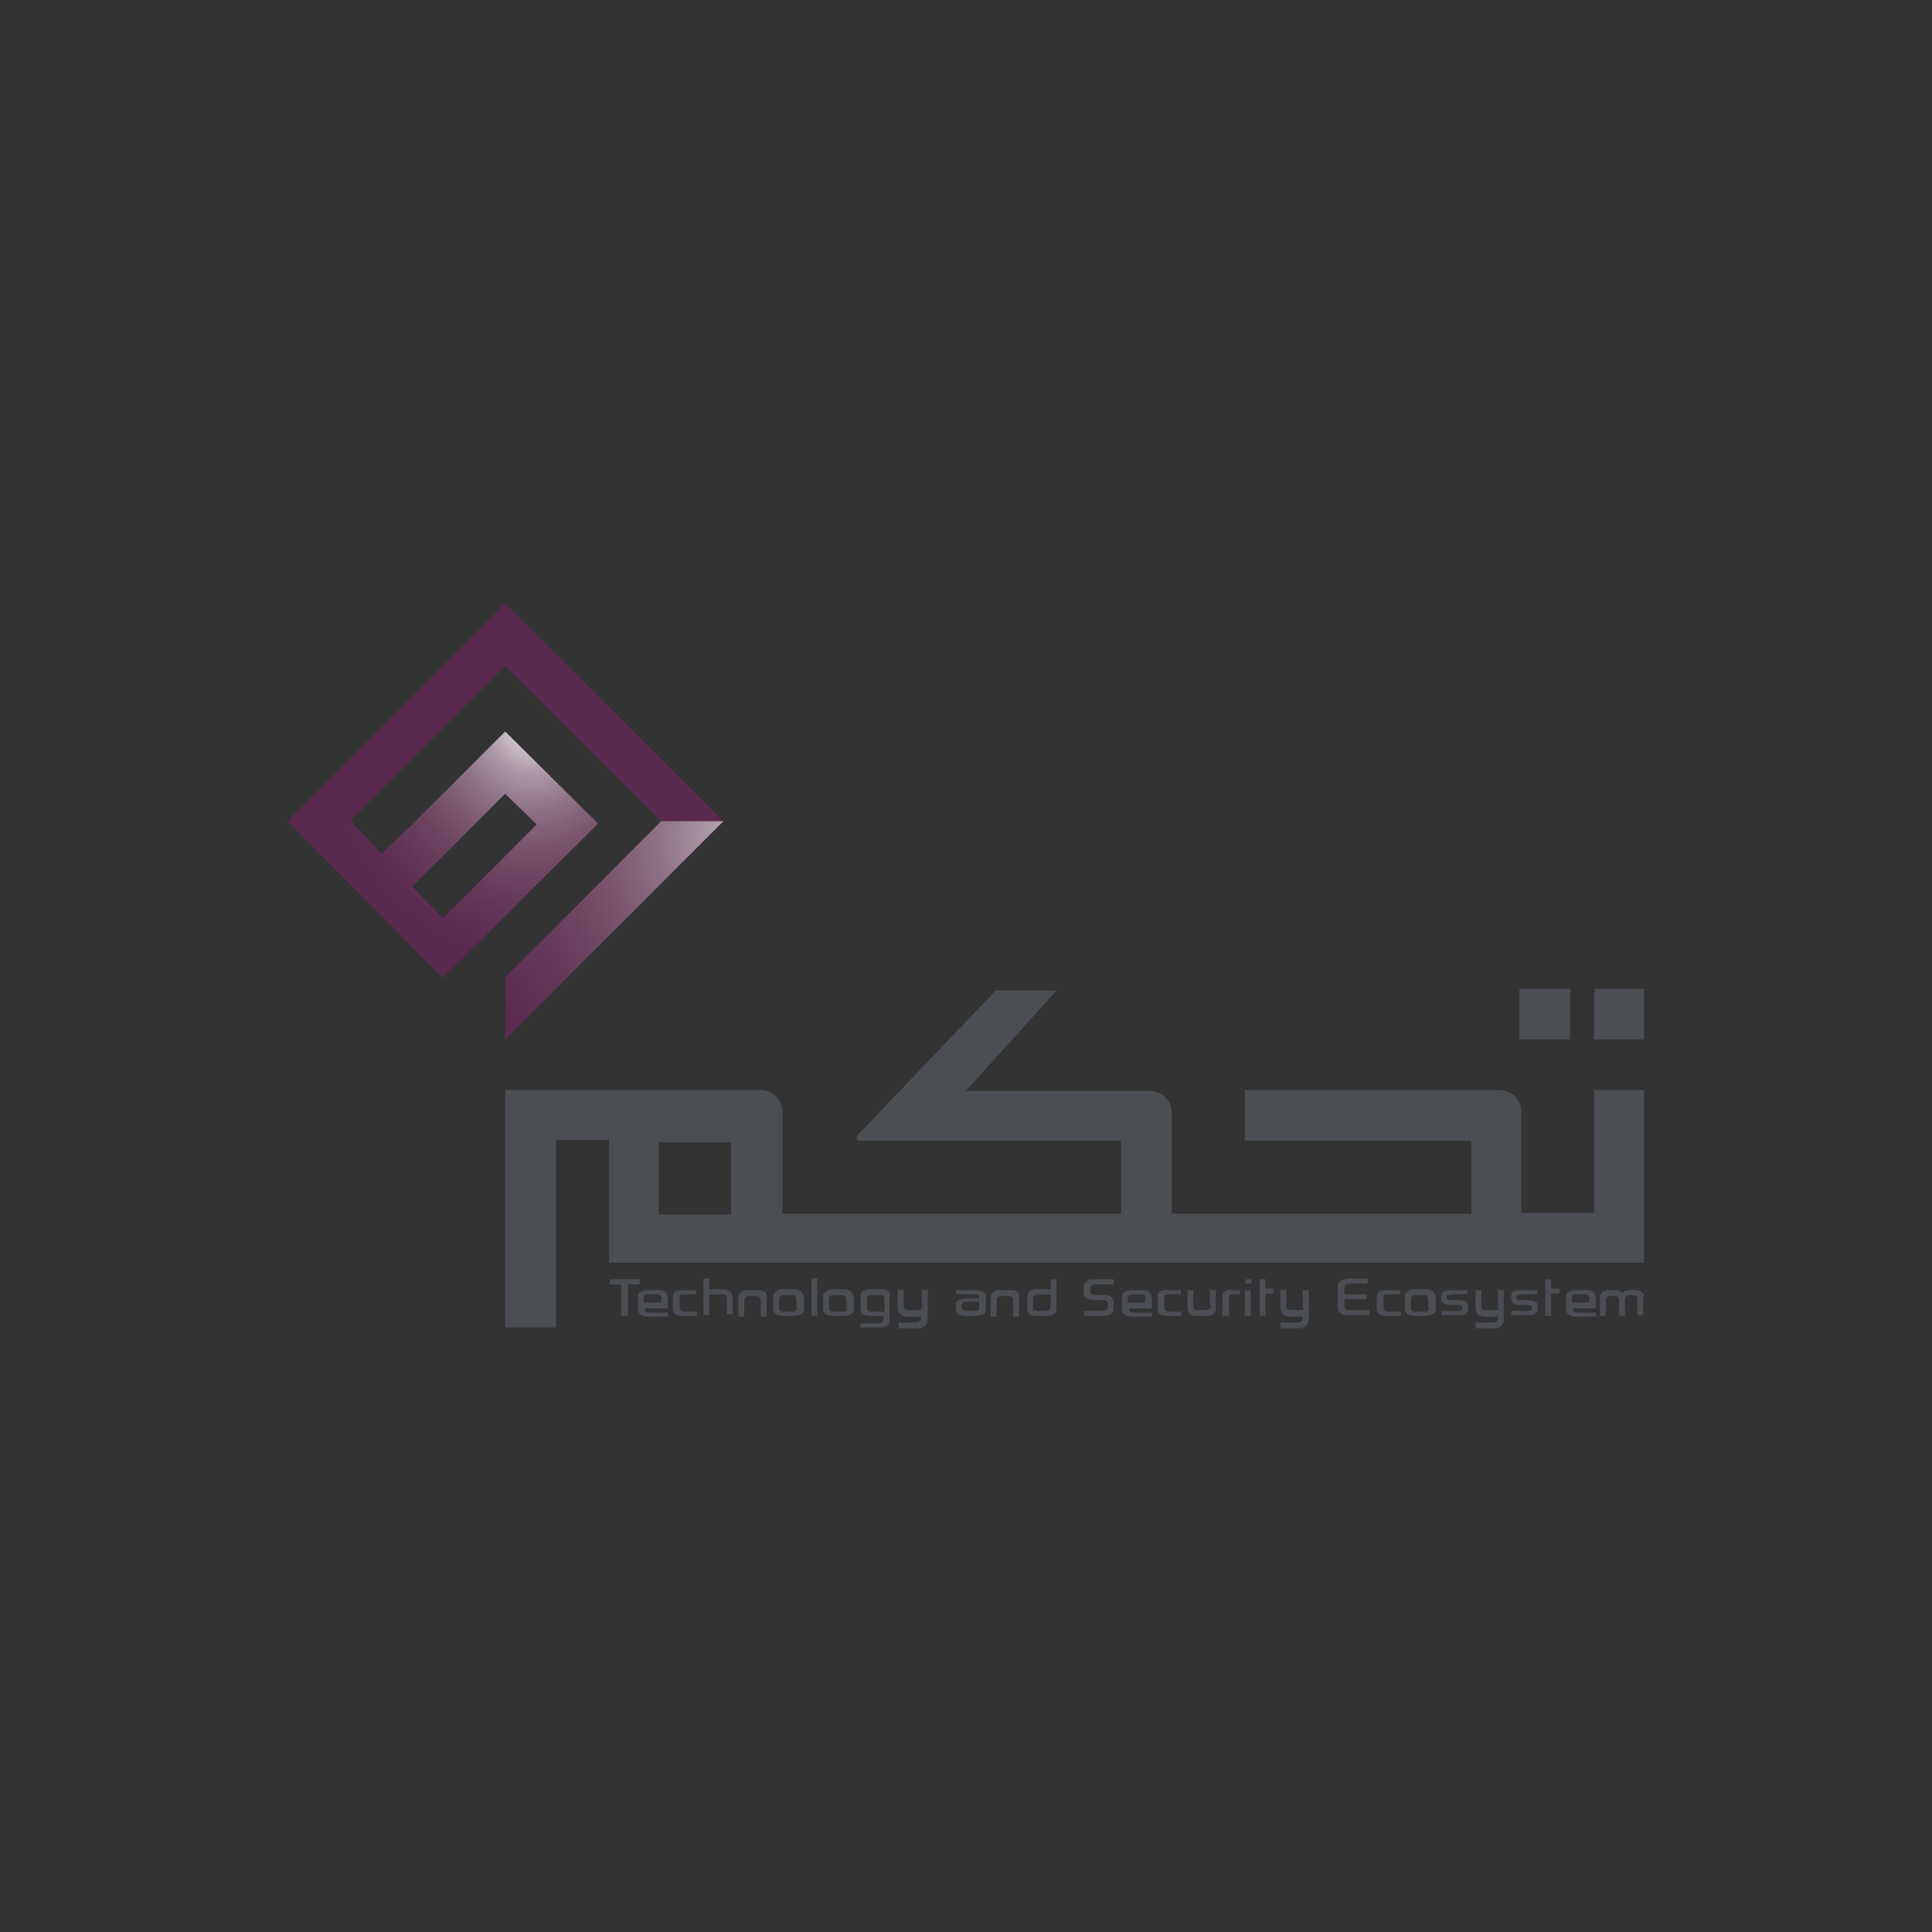 <?xml version="1.0" encoding="UTF-8"?>
<svg id="Layer_1" data-name="Layer 1" xmlns="http://www.w3.org/2000/svg" xmlns:xlink="http://www.w3.org/1999/xlink" viewBox="0 0 1000 1000">
  <rect x="0" y="0" width="1000" height="1000" fill="#333333" stroke="none"/>
  <defs>
    <style>
      .cls-1, .cls-2, .cls-3 {
        fill: none;
      }

      .cls-2 {
        clip-path: url(#clippath-1);
      }

      .cls-4 {
        fill: #5a294f;
      }

      .cls-5 {
        fill: #4b4f54;
      }

      .cls-6 {
        fill: url(#radial-gradient-2);
      }

      .cls-7 {
        fill: url(#radial-gradient);
      }

      .cls-3 {
        clip-path: url(#clippath);
      }
    </style>
    <clipPath id="clippath">
      <path class="cls-1" d="m213.35,458.97l32.22-32.22,15.9-15.9,16.33,15.9-48.55,48.55-15.9-16.33Zm0-32.22l-15.9,15.04-15.9-16.76h-32.65l80.35,81.2,80.35-79.92-48.12-47.69-48.12,48.12Z"/>
    </clipPath>
    <radialGradient id="radial-gradient" cx="3401.29" cy="3390.73" fx="3401.29" fy="3390.73" r="4.13" gradientTransform="translate(96030.1 -109591.09) rotate(90) scale(32.33 28.24)" gradientUnits="userSpaceOnUse">
      <stop offset="0" stop-color="#fff"/>
      <stop offset=".08" stop-color="#d7ced5"/>
      <stop offset=".21" stop-color="#ad98a6"/>
      <stop offset=".35" stop-color="#8f7286"/>
      <stop offset=".48" stop-color="#7b5770"/>
      <stop offset=".62" stop-color="#6b4360"/>
      <stop offset=".75" stop-color="#623556"/>
      <stop offset=".88" stop-color="#5c2b51"/>
      <stop offset="1" stop-color="#5a294f"/>
      <stop offset="1" stop-color="#5a294f"/>
    </radialGradient>
    <clipPath id="clippath-1">
      <polygon class="cls-1" points="342.25 425.03 261.47 505.8 261.47 538.02 374.47 425.03 374.47 425.03 342.25 425.03"/>
    </clipPath>
    <radialGradient id="radial-gradient-2" cx="3480.31" cy="3351.84" fx="3480.31" fy="3351.84" r="4.13" gradientTransform="translate(229401.42 -3874.57) rotate(135) scale(47.4)" gradientUnits="userSpaceOnUse">
      <stop offset="0" stop-color="#fff"/>
      <stop offset=".08" stop-color="#d7ced5"/>
      <stop offset=".21" stop-color="#ad98a6"/>
      <stop offset=".35" stop-color="#8f7286"/>
      <stop offset=".48" stop-color="#7b5770"/>
      <stop offset=".62" stop-color="#6b4360"/>
      <stop offset=".75" stop-color="#623556"/>
      <stop offset=".88" stop-color="#5c2b51"/>
      <stop offset="1" stop-color="#5a294f"/>
      <stop offset="1" stop-color="#5a294f"/>
    </radialGradient>
  </defs>
  <rect class="cls-5" x="825.18" y="511.82" width="25.78" height="26.21"/>
  <rect class="cls-5" x="786.51" y="511.82" width="26.21" height="26.21"/>
  <g>
    <path class="cls-5" d="m825.18,564.23v63.59h-37.81v-52.42c0-6.44-5.16-11.17-11.17-11.17h-131.9v26.21h117.3v37.81h-155.11v-52.42c0-6.44-5.16-11.17-11.6-11.17h-94.95l43.82-48.55,3.01-3.44h-30.94c-.43,0-.86,0-.86.43l-71.32,74.76c-.86.86,0,2.58.86,2.58h135.77v37.81h-175.3v-52.85c0-6.44-5.16-11.17-11.17-11.17h-132.33v122.88h26.21v-97.1h27.5v63.59h535.78v-89.37h-25.78Zm-446.84,64.45h-37.38v-37.38h37.38v37.38Z"/>
    <polygon class="cls-4" points="261.47 344.68 342.25 425.03 374.47 425.03 261.47 312.46 148.91 425.03 181.13 425.03 261.47 344.68"/>
  </g>
  <g class="cls-3">
    <rect class="cls-7" x="148.91" y="378.62" width="161.12" height="128.04"/>
  </g>
  <g>
    <polygon class="cls-5" points="331.08 662.19 315.61 662.19 315.61 664.77 321.63 664.77 321.63 681.1 325.06 681.1 325.06 664.77 331.08 664.77 331.08 662.19"/>
    <path class="cls-5" d="m340.96,667.78h-5.59c-3.44,0-5.16,1.29-5.16,3.44v6.44c0,1.29.43,2.15,1.72,3.01.86.43,2.15.86,3.87.86h9.88v-2.15h-9.45c-.86,0-1.72,0-1.72-.43-.43-.43-.86-1.29-.86-1.72h12.03v-5.16c-.43-3.01-1.72-4.3-4.73-4.3m1.29,6.44h-9.02v-2.58c0-1.29.86-1.72,3.01-1.72h3.44c1.72,0,2.58.43,2.58,1.72v2.58Z"/>
    <path class="cls-5" d="m591.45,667.78h-5.59c-3.44,0-5.16,1.29-5.16,3.44v6.44c0,1.29.43,2.15,1.72,3.01.86.43,2.15.86,3.87.86h9.88v-2.15h-9.45c-.86,0-1.72,0-1.72-.43-.43-.43-.86-1.29-.86-1.72h12.03v-5.16c0-3.01-1.72-4.3-4.73-4.3m1.29,6.44h-9.02v-2.58c0-1.29.86-1.72,3.01-1.72h3.44c1.72,0,2.58.43,2.58,1.72v2.58Z"/>
    <path class="cls-5" d="m821.32,667.78h-5.59c-3.44,0-5.16,1.29-5.16,3.44v6.44c0,1.29.43,2.15,1.72,3.01.86.43,2.15.86,3.87.86h9.88v-2.15h-9.45c-.86,0-1.72,0-1.72-.43-.43-.43-.86-1.29-.86-1.72h12.03v-5.16c-.43-3.01-1.72-4.3-4.73-4.3m1.29,6.44h-9.02v-2.58c0-1.29.86-1.72,3.01-1.72h3.44c1.72,0,2.58.43,2.58,1.72v2.58Z"/>
    <path class="cls-5" d="m351.7,676.8v-5.16c0-.86,0-1.29.43-1.29.43-.43.86-.43,1.72-.43h6.44v-2.15h-7.73c-3.01,0-4.3,1.29-4.3,3.44v6.44c0,2.58,1.72,3.44,5.16,3.44h7.3v-2.15h-6.44c-1.72,0-2.58-.86-2.58-2.15"/>
    <path class="cls-5" d="m374.04,667.35h-6.87v-5.59h-3.01v18.9h3.01v-9.88c0-.43.43-.86.86-.86h5.59c.86,0,1.72,0,2.15.43s.43.86.43,1.72v8.16h3.01v-9.02c0-2.15-1.72-3.87-5.16-3.87"/>
    <path class="cls-5" d="m392.52,667.78h-5.59c-3.01,0-4.73,1.29-4.73,4.3v9.45h3.01v-8.59c0-1.29.86-2.15,2.58-2.15h3.44c1.72,0,2.58.86,2.58,2.15v8.59h3.01v-9.45c.43-3.01-1.29-4.3-4.3-4.3"/>
    <path class="cls-5" d="m414.43,668.21c-.86-.43-1.72-.86-3.44-.86h-5.59c-1.72,0-2.58.43-3.44.86-.86.86-1.72,1.72-1.72,2.58v6.87c0,.86.43,1.72,1.29,2.58.86.43,2.15.86,3.87.86h5.59c1.29,0,2.58-.43,3.44-.86s1.72-1.29,1.72-2.58v-6.87c-.43-.86-.86-1.72-1.72-2.58m-1.72,9.02c0,.43-.43.86-.86,1.29-.43.43-.86.43-1.72.43h-4.3c-.86,0-1.29,0-1.72-.43-.43-.43-.86-.86-.86-1.29v-5.16c0-.43.43-.86.86-1.29.43-.43.86-.43,1.72-.43h3.87c.86,0,1.29,0,1.72.43.43.43.86.86.86,1.29v5.16h.43Z"/>
    <rect class="cls-5" x="420.02" y="661.77" width="3.01" height="19.33"/>
    <path class="cls-5" d="m440.21,668.21c-.86-.43-1.72-.86-3.44-.86h-5.59c-1.72,0-2.58.43-3.44.86-.86.86-1.72,1.72-1.72,2.58v6.87c0,.86.43,1.72,1.29,2.58.86.43,2.15.86,3.87.86h5.59c1.29,0,2.58-.43,3.44-.86.86-.43,1.72-1.29,1.72-2.58v-6.87c-.43-.86-.86-1.72-1.72-2.58m-1.72,9.02c0,.43-.43.86-.86,1.29-.43.43-.86.43-1.72.43h-4.3c-.86,0-1.29,0-1.72-.43s-.86-.86-.86-1.29v-5.16c0-.43.43-.86.86-1.29.43-.43.86-.43,1.72-.43h3.87c.86,0,1.29,0,1.72.43s.86.86.86,1.29v5.16h.43Z"/>
    <path class="cls-5" d="m459.55,668.21c-.86-.43-2.15-.86-3.87-.86h-5.16c-1.72,0-3.01.43-3.87.86-.86.43-1.29,1.72-1.29,3.01v6.44c0,.86.43,1.72,1.29,2.58.86.43,2.15.86,3.87.86h6.87c0,.86,0,2.58-.43,3.01s-1.29.86-2.15.86h-9.45v2.15h9.88c3.44,0,5.16-1.29,5.16-3.87v-12.03c.43-1.29,0-2.15-.86-3.01m-1.72,10.31c0,.43-.43.43-.86.43h-5.59c-1.72,0-2.58-.43-2.58-1.72v-5.16c0-1.29.86-1.72,2.58-1.72h3.87c.86,0,1.72,0,2.15.43s.43.86.43,1.29v6.44Z"/>
    <path class="cls-5" d="m476.73,677.23c0,.43-.43.86-.86.86h-5.59c-1.72,0-2.58-.86-2.58-2.15v-8.16h-3.01v9.02c0,1.29.43,2.58,1.29,3.44.86.86,2.15,1.29,3.44,1.29h7.3c0,.86,0,1.72-.43,2.15s-.86.86-2.15.86h-9.02v3.01h10.31c1.29,0,2.58-.43,3.44-1.29.86-.86,1.29-2.15,1.29-3.44v-15.04h-3.01v9.45h-.43Z"/>
    <path class="cls-5" d="m504.66,667.78h-9.88v2.15h9.45c.86,0,1.72,0,2.15.43s.43.86.43,1.72h-7.3c-1.29,0-2.58.43-3.44.86-.86.43-1.29,1.29-1.29,2.58v2.15c0,.86.43,1.72,1.29,2.58.86.43,2.15.86,3.44.86h6.02c1.29,0,2.58-.43,3.44-.86.86-.43,1.29-1.29,1.29-2.58v-6.87c-.43-2.15-2.15-3.01-5.59-3.01m2.15,9.45c0,.86-.86,1.29-2.15,1.29h-4.3c-.43,0-1.29,0-1.72-.43s-.86-.43-.86-1.29v-1.29c0-1.29.86-1.72,2.15-1.72h6.02c.43,0,.86,0,.86.43v3.01Z"/>
    <path class="cls-5" d="m523.13,667.78h-5.59c-3.01,0-4.73,1.29-4.73,4.3v9.45h3.01v-8.59c0-1.29.86-2.15,2.58-2.15h3.44c1.72,0,2.58.86,2.58,2.15v8.59h3.01v-9.45c.43-3.01-1.29-4.3-4.3-4.3"/>
    <path class="cls-5" d="m543.76,662.62h0v4.73h-7.3c-1.29,0-2.58.43-3.44.86-.86.86-1.29,1.72-1.29,2.58v6.44c0,2.58,1.72,3.87,4.73,3.87h5.59c1.29,0,2.58-.43,3.44-.86.86-.43,1.29-1.72,1.29-3.01v-15.04h-3.01s0,.43,0,.43Zm0,14.18c0,1.29-.86,1.72-2.58,1.72h-3.87c-.86,0-1.72,0-2.15-.43s-.43-.86-.43-1.29v-5.16c0-1.29.86-1.72,2.58-1.72h5.59c.43,0,.86,0,.86.43v6.44Z"/>
    <path class="cls-5" d="m562.66,663.05c-1.29.86-1.72,1.72-1.72,3.01v3.01c0,1.29.43,2.15,1.72,3.01.86.43,2.15.86,3.87.86h3.87c2.15,0,3.01.43,3.01,2.15,0,1.29,0,2.15-.43,2.58s-1.29.86-3.01.86h-9.02v2.58h10.31c1.72,0,3.01-.43,3.87-.86.86-.86,1.29-1.72,1.29-3.01v-3.01c0-1.29-.43-2.15-1.29-3.01-.86-.86-2.15-.86-3.87-.86h-3.87c-.86,0-1.72,0-2.15-.43s-.86-.86-.86-1.72c0-1.29,0-2.15.43-2.58s1.29-.86,2.58-.86h9.02v-2.58h-10.31c-1.29,0-2.58,0-3.44.86"/>
    <path class="cls-5" d="m602.62,676.8v-5.16c0-.86,0-1.29.43-1.29.43-.43.86-.43,1.72-.43h6.44v-2.15h-7.73c-3.01,0-4.3,1.29-4.3,3.44v6.44c0,2.58,1.72,3.44,5.16,3.44h7.3v-2.15h-6.44c-1.72,0-2.58-.86-2.58-2.15"/>
    <path class="cls-5" d="m626.68,675.94c0,1.29-.86,2.15-2.58,2.15h-3.44c-.86,0-1.72,0-2.15-.43s-.86-.86-.86-1.72v-8.16h-3.01v9.02c0,3.01,1.72,4.3,4.73,4.3h5.16c3.44,0,4.73-1.29,4.73-4.3v-9.02h-3.01v8.16h.43Z"/>
    <path class="cls-5" d="m632.7,671.22v9.88h3.44v-9.45c0-.86.43-1.72,1.29-1.72h4.3v-2.15h-3.44c-3.87-.43-5.59.86-5.59,3.44"/>
    <rect class="cls-5" x="644.73" y="662.19" width="3.01" height="2.15"/>
    <rect class="cls-5" x="644.3" y="667.78" width="3.01" height="13.32"/>
    <polygon class="cls-5" points="655.04 662.19 652.03 662.19 652.03 681.1 655.04 681.1 655.04 669.5 658.91 669.5 658.91 666.92 655.04 666.92 655.04 662.19"/>
    <path class="cls-5" d="m674.8,677.23c0,.43-.43.86-.86.86h-5.59c-1.72,0-2.58-.86-2.58-2.15v-8.16h-3.01v9.02c0,1.29.43,2.58,1.29,3.44.86.86,2.15,1.29,3.44,1.29h6.87c0,.86,0,1.72-.43,2.15s-.86.86-2.15.86h-9.02v3.01h9.88c1.29,0,2.58-.43,3.44-1.29.86-.86,1.29-2.15,1.29-3.44v-15.04h-3.01v9.45h.43Z"/>
    <path class="cls-5" d="m693.71,663.05c-.86.86-1.29,1.72-1.29,3.01v10.74c0,1.29.43,2.15,1.72,3.01.86.86,2.15.86,4.3.86h10.31v-2.58h-9.88c-2.15,0-3.01-.86-3.01-2.15v-3.44h11.6v-2.58h-11.6v-3.44c0-1.29.86-2.15,3.01-2.15h9.02v-2.58h-10.31c-1.72.43-3.01.86-3.87,1.29"/>
    <path class="cls-5" d="m716.05,676.8v-5.16c0-.86,0-1.29.43-1.29.43-.43.86-.43,1.72-.43h6.44v-2.15h-7.73c-3.01,0-4.3,1.29-4.3,3.44v6.44c0,2.58,1.72,3.44,5.16,3.44h7.3v-2.15h-6.44c-1.72,0-2.58-.86-2.58-2.15"/>
    <path class="cls-5" d="m741.4,668.21c-.86-.43-1.72-.86-3.44-.86h-5.59c-1.29,0-2.58.43-3.44.86-.86.86-1.72,1.72-1.72,2.58v6.87c0,.86.43,1.72,1.29,2.58.86.43,2.15.86,3.87.86h5.59c1.29,0,2.58-.43,3.44-.86s1.72-1.29,1.72-2.58v-6.87c-.43-.86-.86-1.72-1.72-2.58m-1.72,9.02c0,.43-.43.86-.86,1.29-.43.43-.86.43-1.72.43h-4.3c-.86,0-1.29,0-1.72-.43-.43-.43-.86-.86-.86-1.29v-5.16c0-.43.43-.86.86-1.29.43-.43.86-.43,1.72-.43h3.87c.86,0,1.29,0,1.72.43.43.43.86.86.86,1.29v5.16h.43Z"/>
    <path class="cls-5" d="m747.84,668.21c-1.29.43-1.72,1.29-1.72,2.58v1.72c0,.86.43,1.72,1.29,2.15.86.43,1.72.86,3.44.86h3.87c1.29,0,2.15.43,2.15,1.29s0,1.29-.43,1.29c-.43.43-.86.43-1.72.43h-8.59v2.15h11.17c.43,0,.86-.43,1.29-.86.86-.86,1.29-1.29,1.29-2.15v-1.72c0-.86-.43-1.72-1.29-2.15s-1.72-.86-3.01-.86h-4.3c-1.72,0-2.58-.43-2.58-1.29v-.43c0-.43.43-.86.86-.86s.86-.43,1.72-.43h8.16v-2.15h-9.02c-.86,0-1.72,0-2.58.43"/>
    <path class="cls-5" d="m775.77,677.23c0,.43-.43.86-.86.86h-5.59c-1.72,0-2.58-.86-2.58-2.15v-8.16h-3.01v9.02c0,1.29.43,2.58,1.29,3.44.86.86,2.15,1.29,3.44,1.29h6.87c0,.86,0,1.72-.43,2.15s-.86.86-2.15.86h-9.02v3.01h9.88c1.29,0,2.58-.43,3.44-1.29.86-.86,1.29-2.15,1.29-3.44v-15.04h-3.01v9.45h.43Z"/>
    <path class="cls-5" d="m783.94,668.21c-1.29.43-1.72,1.29-1.72,2.58v1.72c0,.86.43,1.72,1.29,2.15s1.72.86,3.44.86h3.87c1.29,0,2.15.43,2.15,1.29s0,1.29-.43,1.29c-.43.43-.86.43-1.72.43h-8.59v2.15h11.17c.43,0,.86-.43,1.29-.86.86-.86,1.29-1.29,1.29-2.15v-1.72c0-.86-.43-1.72-1.29-2.15s-1.72-.86-3.01-.86h-4.3c-1.72,0-2.58-.43-2.58-1.29v-.43c0-.43.43-.86.86-.86s.86-.43,1.72-.43h8.16v-2.15h-9.02c-.86,0-1.72,0-2.58.43"/>
    <polygon class="cls-5" points="802.84 662.19 799.83 662.19 799.83 681.1 802.84 681.1 802.84 669.5 807.14 669.5 807.14 666.92 802.84 666.92 802.84 662.19"/>
    <path class="cls-5" d="m850.1,669.07c-.86-.86-1.72-1.29-3.44-1.29h-3.01c-1.72,0-3.01.43-3.87,1.72-.43-.86-.86-1.29-1.72-1.29-.43-.43-1.29-.43-2.15-.43h-3.01c-3.01,0-4.73,1.29-4.73,4.3v9.02h3.01v-8.16c0-1.29.86-2.15,2.58-2.15h3.01c.86.43,1.29.86,1.29,2.15v8.16h3.01v-8.16c0-.86,0-1.29.43-1.72s.86-.86,1.72-.86h3.01c.86.43,1.29.86,1.29,2.15v8.16h3.01v-9.02c.86-.86.43-1.72-.43-2.58"/>
  </g>
  <g class="cls-2">
    <polygon class="cls-6" points="430.76 481.74 318.19 594.31 205.19 481.74 318.19 368.74 430.76 481.74"/>
  </g>
</svg>